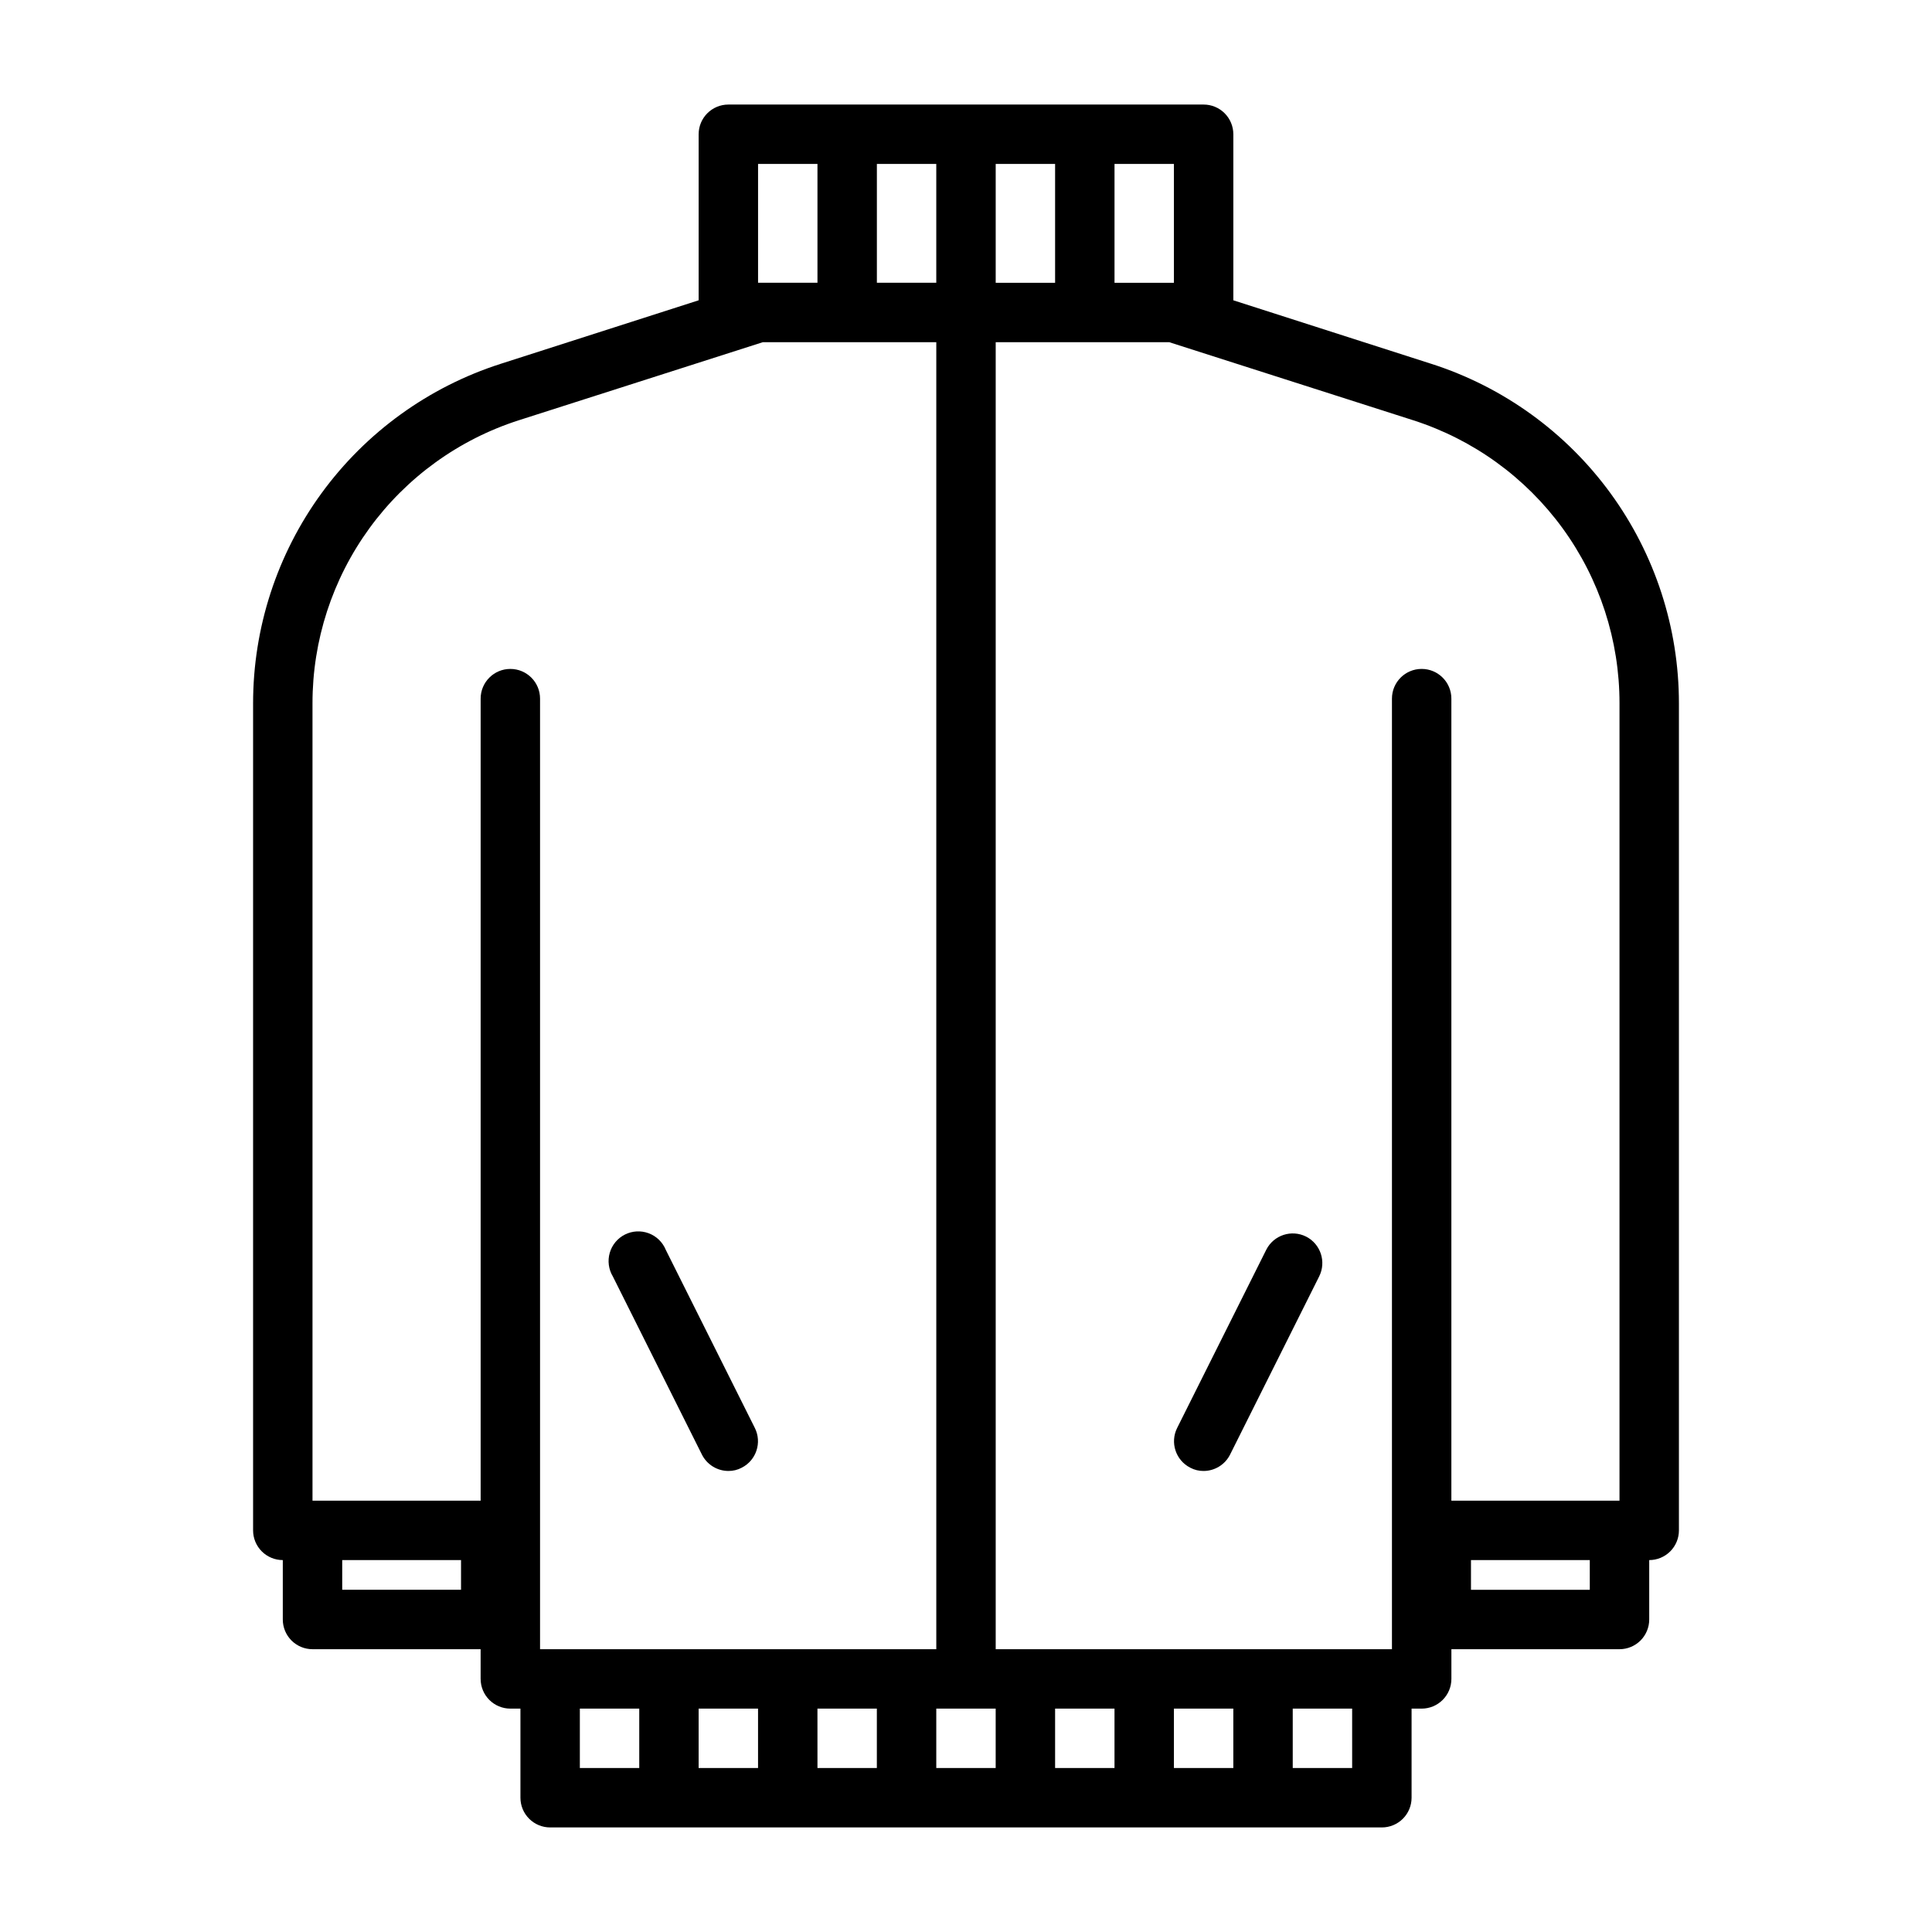 <?xml version="1.0" encoding="UTF-8"?>
<!-- Uploaded to: SVG Repo, www.svgrepo.com, Generator: SVG Repo Mixer Tools -->
<svg fill="#000000" width="800px" height="800px" version="1.1" viewBox="144 144 512 512" xmlns="http://www.w3.org/2000/svg">
 <g>
  <path d="m523.35 240.43-52.504-16.848v-44.004c0-2.09-0.832-4.09-2.305-5.566-1.477-1.477-3.481-2.305-5.566-2.305h-125.95c-4.348 0-7.875 3.523-7.875 7.871v44.004l-52.508 16.848h0.004c-19.051 6.117-35.668 18.129-47.453 34.301s-18.129 35.664-18.121 55.676v219.16c0 2.09 0.828 4.09 2.305 5.566 1.477 1.477 3.481 2.305 5.566 2.305v15.746c0 2.086 0.828 4.09 2.305 5.566 1.477 1.477 3.481 2.305 5.566 2.305h44.555v7.871h0.004c0 2.09 0.828 4.09 2.305 5.566 1.477 1.477 3.477 2.309 5.566 2.309h2.676v23.617-0.004c0 2.09 0.828 4.09 2.305 5.566 1.477 1.477 3.481 2.309 5.566 2.309h220.42c2.086 0 4.09-0.832 5.566-2.309 1.477-1.477 2.305-3.477 2.305-5.566v-23.613h2.676c2.09 0 4.09-0.832 5.566-2.309 1.477-1.477 2.309-3.477 2.309-5.566v-7.871h44.555c2.086 0 4.09-0.828 5.566-2.305s2.305-3.481 2.305-5.566v-15.746c2.09 0 4.09-0.828 5.566-2.305 1.477-1.477 2.305-3.477 2.305-5.566v-219.16c0.008-20.012-6.336-39.504-18.121-55.676-11.785-16.172-28.402-28.184-47.453-34.301zm-68.25-52.98v31.488h-15.742v-31.488zm-31.488 0v31.488h-15.742v-31.488zm47.23 425.09h-15.742v-15.742h15.742zm-31.488 0h-15.742v-15.742h15.742zm-31.488 0h-15.742v-15.742h15.742zm-62.977 0h-15.742v-15.742h15.742zm15.742-15.742h15.742v15.742h-15.738zm31.492-409.35v31.488h-15.742v-31.488zm-47.23 0h15.742v31.488h-15.742zm-118.08 142.96c-0.016-16.68 5.269-32.934 15.086-46.418 9.82-13.484 23.668-23.5 39.547-28.602l64.707-20.703h45.973v346.37h-105.01v-251.91c0-4.348-3.523-7.871-7.871-7.871-4.348 0-7.871 3.523-7.871 7.871v212.55h-44.559zm39.363 234.9h-31.488v-7.875h31.488zm31.488 31.488h15.742v15.742h-15.742zm204.67 15.742h-15.746v-15.742h15.742zm62.977-47.23h-31.488v-7.875h31.488zm7.871-23.617h-44.555v-212.55c0-4.348-3.527-7.871-7.875-7.871s-7.871 3.523-7.871 7.871v251.91h-105.01v-346.37h45.973l64.707 20.703c15.879 5.102 29.727 15.117 39.547 28.602 9.82 13.484 15.102 29.738 15.086 46.418z"/>
  <path d="m490.13 471.71c-3.871-1.941-8.582-0.395-10.547 3.465l-23.617 47.23v0.004c-1.945 3.867-0.395 8.582 3.465 10.547 1.086 0.582 2.305 0.879 3.543 0.867 2.961-0.012 5.672-1.684 7.004-4.332l23.617-47.23c1.941-3.871 0.395-8.586-3.465-10.551z"/>
  <path d="m330.02 529.49c1.336 2.648 4.043 4.32 7.008 4.332 1.234 0.012 2.453-0.285 3.543-0.867 3.859-1.965 5.406-6.68 3.461-10.547l-23.617-47.23 0.004-0.004c-0.844-2.019-2.488-3.598-4.539-4.356-2.055-0.762-4.328-0.629-6.281 0.355-1.953 0.988-3.406 2.746-4.012 4.848-0.605 2.102-0.309 4.363 0.816 6.238z"/>
 </g>
</svg>